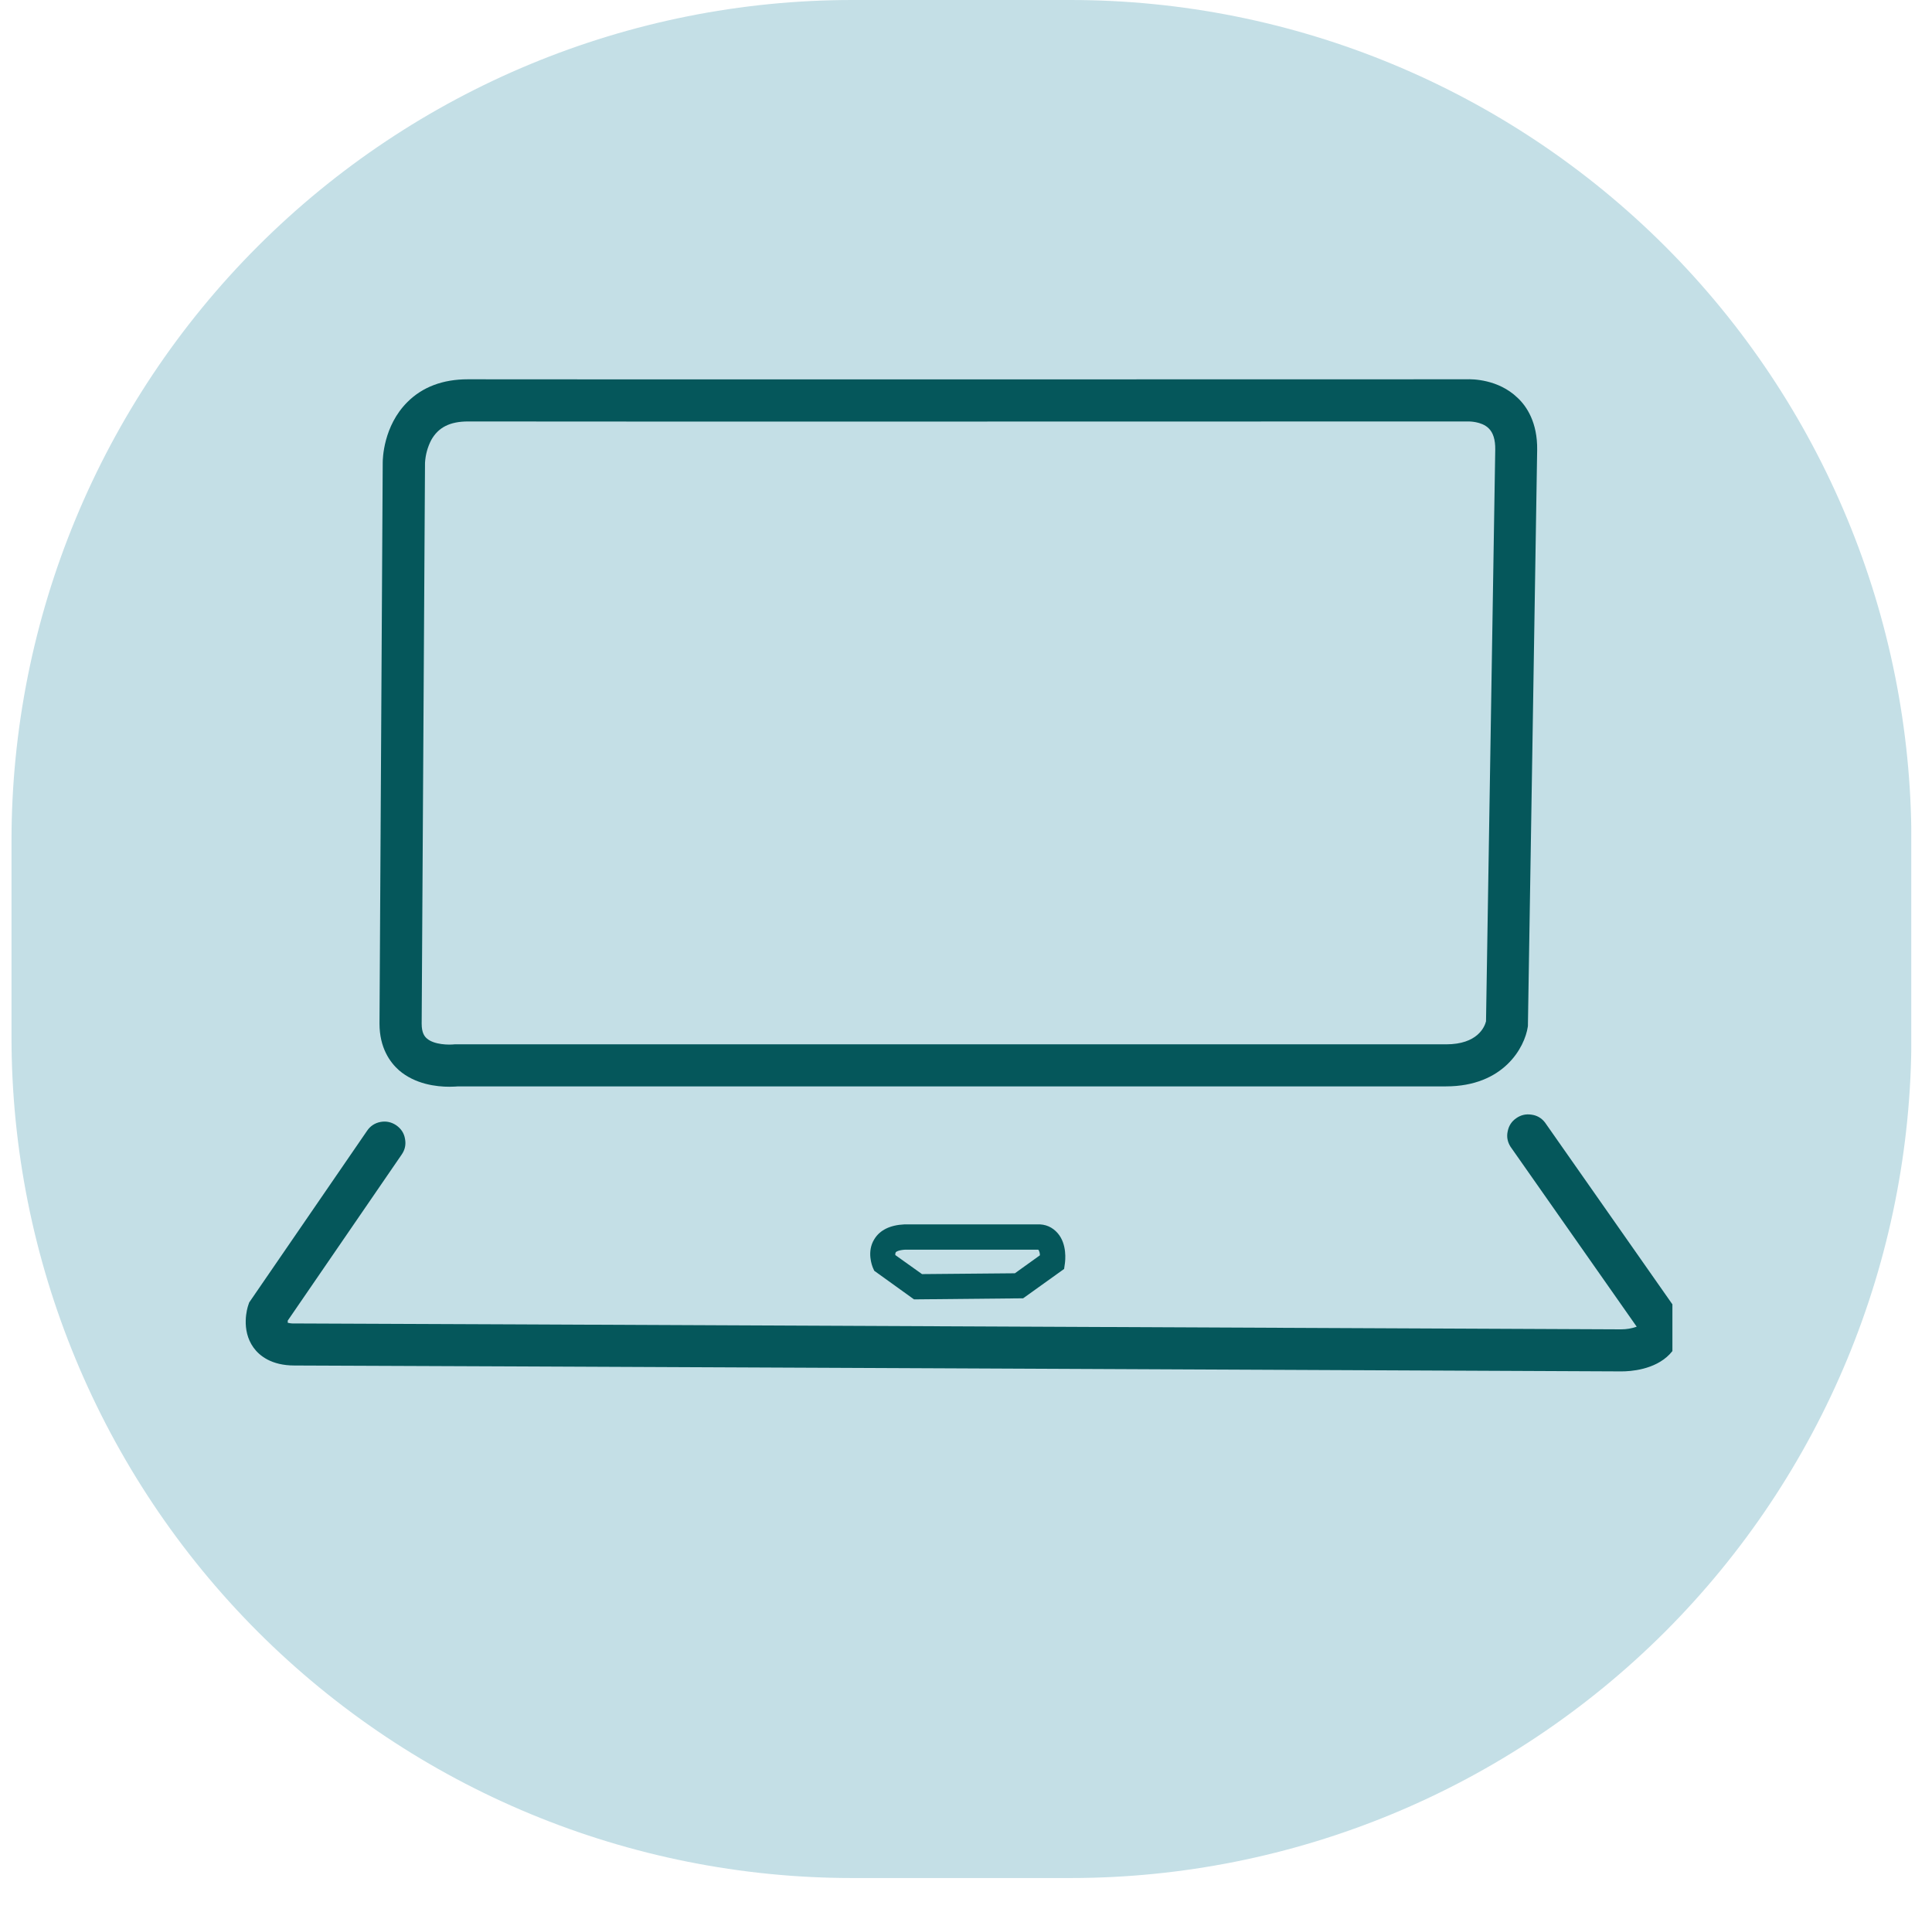 <svg xmlns="http://www.w3.org/2000/svg" xmlns:xlink="http://www.w3.org/1999/xlink" width="84" zoomAndPan="magnify" viewBox="0 0 63 62.25" height="83" preserveAspectRatio="xMidYMid meet" version="1.0"><defs><clipPath id="c22f81dc8b"><path d="M 0.375 0 L 62.566 0 L 62.566 61.234 L 0.375 61.234 Z M 0.375 0 " clip-rule="nonzero"/></clipPath><clipPath id="f12d085826"><path d="M 27.793 0 L 34.906 0 C 42.18 0 49.152 2.891 54.297 8.031 C 59.438 13.172 62.328 20.148 62.328 27.418 L 62.328 33.812 C 62.328 41.086 59.438 48.059 54.297 53.203 C 49.152 58.344 42.18 61.234 34.906 61.234 L 27.793 61.234 C 20.523 61.234 13.547 58.344 8.406 53.203 C 3.266 48.059 0.375 41.086 0.375 33.812 L 0.375 27.418 C 0.375 20.148 3.266 13.172 8.406 8.031 C 13.547 2.891 20.523 0 27.793 0 Z M 27.793 0 " clip-rule="nonzero"/></clipPath><clipPath id="25177cf18a"><path d="M 0.375 0 L 62.508 0 L 62.508 61.234 L 0.375 61.234 Z M 0.375 0 " clip-rule="nonzero"/></clipPath><clipPath id="a39030fb68"><path d="M 27.793 0 L 34.906 0 C 42.18 0 49.152 2.891 54.297 8.031 C 59.438 13.172 62.328 20.148 62.328 27.418 L 62.328 33.812 C 62.328 41.086 59.438 48.059 54.297 53.203 C 49.152 58.344 42.18 61.234 34.906 61.234 L 27.793 61.234 C 20.523 61.234 13.547 58.344 8.406 53.203 C 3.266 48.059 0.375 41.086 0.375 33.812 L 0.375 27.418 C 0.375 20.148 3.266 13.172 8.406 8.031 C 13.547 2.891 20.523 0 27.793 0 Z M 27.793 0 " clip-rule="nonzero"/></clipPath><clipPath id="bfc15d65a6"><rect x="0" width="63" y="0" height="62"/></clipPath><clipPath id="50a61cd90b"><path d="M 12 12.344 L 51 12.344 L 51 36 L 12 36 Z M 12 12.344 " clip-rule="nonzero"/></clipPath><clipPath id="b5e96633b8"><path d="M 8 36 L 54.535 36 L 54.535 44.949 L 8 44.949 Z M 8 36 " clip-rule="nonzero"/></clipPath></defs><g clip-path="url(#c22f81dc8b)"><g clip-path="url(#f12d085826)"><g transform="matrix(1, 0, 0, 1, 0, -0)"><g clip-path="url(#bfc15d65a6)"><g clip-path="url(#25177cf18a)"><g clip-path="url(#a39030fb68)"><path fill="#c4dfe6" d="M 0.375 0 L 62.324 0 L 62.324 61.234 L 0.375 61.234 Z M 0.375 0 " fill-opacity="1" fill-rule="nonzero"/></g></g></g></g></g></g><g clip-path="url(#50a61cd90b)"><path fill="#05575b" d="M 13.008 34.895 C 13.539 35.355 14.238 35.434 14.652 35.434 C 14.781 35.434 14.883 35.426 14.941 35.422 L 47.152 35.422 C 49.031 35.422 49.719 34.152 49.82 33.477 L 49.824 33.434 L 49.824 33.387 C 49.824 33.219 50.102 16.359 50.125 14.668 C 50.137 13.777 49.785 13.246 49.48 12.965 C 48.852 12.363 48.008 12.359 47.824 12.367 C 46.984 12.367 17.164 12.375 15.27 12.367 L 15.254 12.367 C 14.441 12.367 13.777 12.617 13.285 13.109 C 12.5 13.891 12.48 14.965 12.48 15.082 L 12.375 33.375 C 12.375 34.172 12.723 34.641 13.008 34.895 Z M 13.859 15.09 C 13.875 14.828 13.941 14.582 14.062 14.348 C 14.293 13.934 14.672 13.742 15.262 13.742 L 15.273 13.742 C 17.184 13.75 47.539 13.742 47.844 13.742 L 47.887 13.742 C 47.887 13.742 48.305 13.734 48.539 13.961 C 48.688 14.102 48.762 14.332 48.758 14.656 C 48.734 16.289 48.477 32.133 48.457 33.301 C 48.41 33.488 48.176 34.051 47.156 34.051 L 14.82 34.051 C 14.66 34.07 14.156 34.074 13.914 33.855 C 13.844 33.793 13.75 33.676 13.75 33.379 Z M 13.859 15.09 " fill-opacity="1" fill-rule="nonzero"/></g><g clip-path="url(#b5e96633b8)"><path fill="#05575b" d="M 54.816 43.102 L 54.805 42.914 L 50.379 36.598 C 50.266 36.453 50.117 36.367 49.938 36.344 C 49.758 36.316 49.59 36.355 49.441 36.461 C 49.293 36.562 49.199 36.707 49.164 36.887 C 49.125 37.062 49.156 37.23 49.254 37.387 L 53.371 43.258 C 53.207 43.316 53.035 43.344 52.859 43.344 L 52.84 43.344 C 52.418 43.344 10.809 43.152 9.605 43.152 C 9.531 43.156 9.457 43.148 9.383 43.129 C 9.383 43.105 9.383 43.082 9.383 43.059 L 13.098 37.645 C 13.207 37.488 13.242 37.32 13.207 37.133 C 13.176 36.945 13.078 36.801 12.922 36.691 C 12.766 36.586 12.594 36.547 12.406 36.582 C 12.223 36.617 12.074 36.715 11.969 36.871 L 8.125 42.469 L 8.094 42.562 C 8.066 42.641 7.848 43.355 8.266 43.938 C 8.457 44.203 8.848 44.523 9.602 44.523 C 10.793 44.523 52.035 44.711 52.824 44.715 L 52.879 44.715 C 53.156 44.715 53.953 44.668 54.445 44.156 C 54.73 43.859 54.852 43.512 54.816 43.102 Z M 54.816 43.102 " fill-opacity="1" fill-rule="nonzero"/></g><path fill="#05575b" d="M 33.824 39.922 L 29.488 39.922 C 29.02 39.945 28.691 40.109 28.512 40.402 C 28.254 40.812 28.441 41.277 28.461 41.328 L 28.508 41.434 L 29.805 42.367 L 33.363 42.332 L 34.699 41.375 L 34.723 41.207 C 34.738 41.105 34.801 40.57 34.492 40.211 C 34.316 40.008 34.09 39.91 33.824 39.922 Z M 33.094 41.516 L 30.066 41.543 L 29.195 40.922 C 29.191 40.891 29.195 40.863 29.207 40.836 C 29.223 40.809 29.309 40.758 29.52 40.746 L 33.82 40.746 C 33.832 40.746 33.848 40.746 33.863 40.75 C 33.895 40.805 33.91 40.863 33.91 40.93 Z M 33.094 41.516 " fill-opacity="1" fill-rule="nonzero"/></svg>